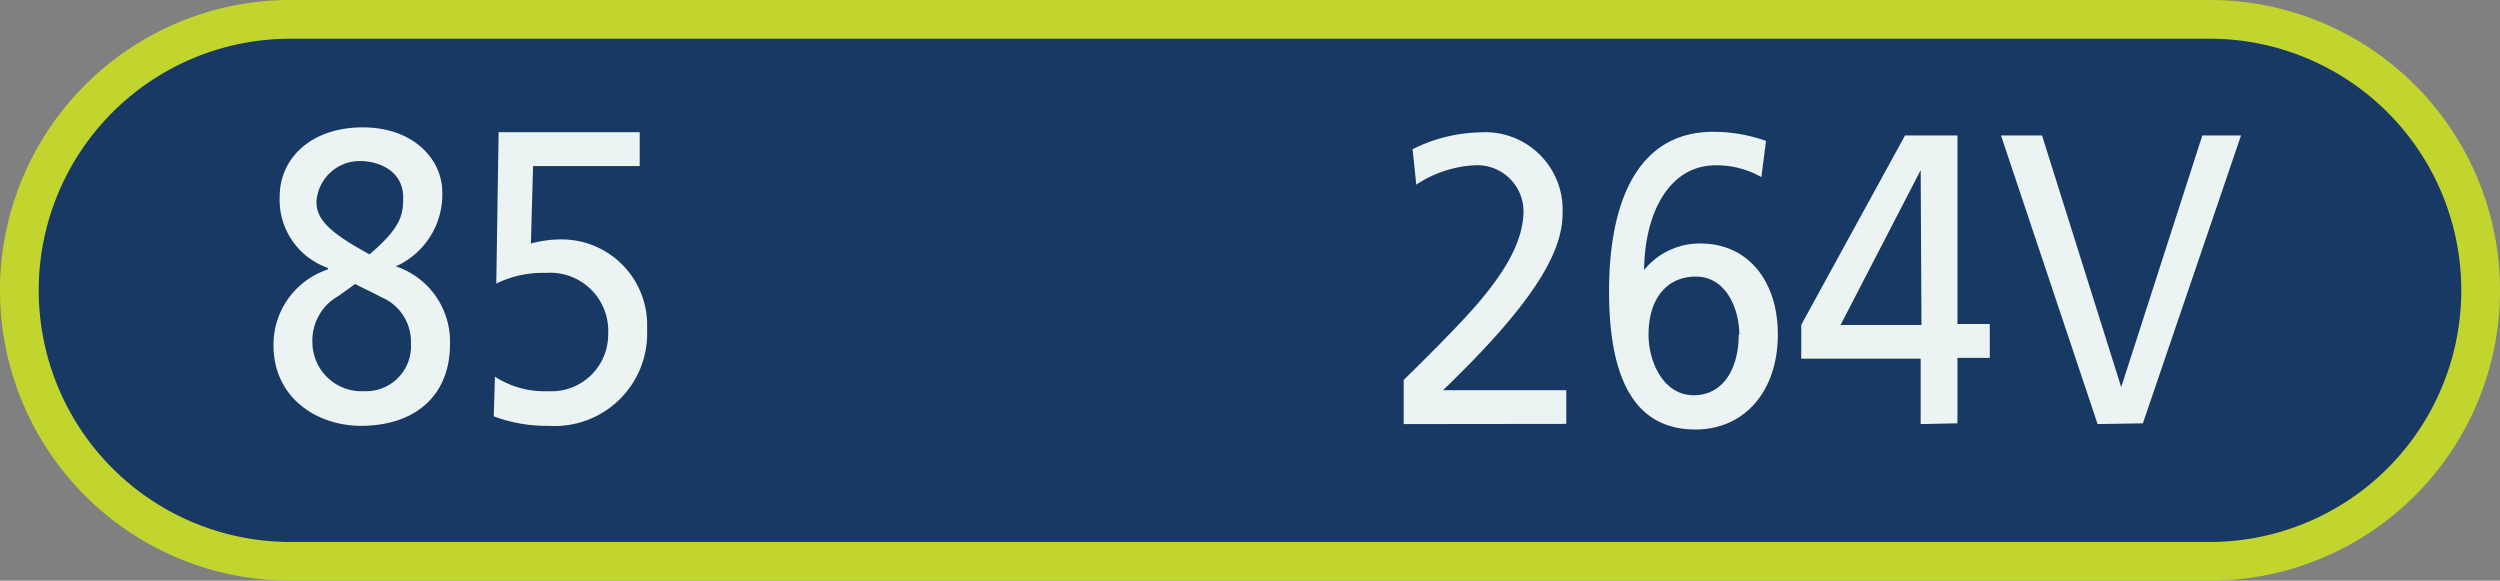 <svg xmlns="http://www.w3.org/2000/svg" viewBox="0 0 129.16 30"><rect x="0" y="0" width="129.16" height="30" fill="#808080" stroke="none"/><defs><style>.cls-1{fill:#173963;}.cls-2{fill:#c2d52f;}.cls-3{fill:#ebf3f3;}</style></defs><title>AIMPFMleftblue</title><g id="Layer_2" data-name="Layer 2"><g id="Layer_1-2" data-name="Layer 1"><path class="cls-1" d="M15,29A14,14,0,0,1,15,1h99.16a14,14,0,0,1,0,28Z"/><path class="cls-2" d="M114.16,2a13,13,0,0,1,0,26H15A13,13,0,0,1,15,2h99.16m0-2H15a15,15,0,0,0,0,30h99.16a15,15,0,0,0,0-30Z"/><path class="cls-3" d="M16.94,13.84a3.72,3.72,0,0,1-2.49-3.68c0-2,1.64-3.58,4.29-3.58s4.11,1.68,4.11,3.34a4.06,4.06,0,0,1-2.4,3.84,4.1,4.1,0,0,1,2.8,4c0,2.77-1.9,4.24-4.6,4.24-2.26,0-4.52-1.43-4.52-4.16a4.09,4.09,0,0,1,2.81-3.92Zm.55,1.45a2.63,2.63,0,0,0-1.35,2.38,2.54,2.54,0,0,0,2.68,2.54,2.32,2.32,0,0,0,2.41-2.45,2.49,2.49,0,0,0-1.54-2.41c-.41-.23-1-.49-1.34-.68Zm3.34-5.09c0-1.3-1.14-1.88-2.26-1.88a2.24,2.24,0,0,0-2.22,2.11c0,.92.7,1.6,2.74,2.71C20.76,11.73,20.83,11.05,20.83,10.2Z"/><path class="cls-3" d="M25.57,19.46a4.68,4.68,0,0,0,2.73.75,2.93,2.93,0,0,0,3.12-2.94,3,3,0,0,0-3.23-3.17,5.43,5.43,0,0,0-2.55.55l.12-7.82h7.29V8.58H27.54l-.11,4a6,6,0,0,1,1.69-.21A4.42,4.42,0,0,1,33.43,17a4.78,4.78,0,0,1-5.09,5,7.77,7.77,0,0,1-2.83-.49Z"/><path class="cls-3" d="M72.52,21.91V19.63c.8-.78,1.92-1.89,2.91-2.94,1.9-2,3.28-3.94,3.28-5.79a2.39,2.39,0,0,0-2.54-2.36,6,6,0,0,0-3,1l-.19-1.83a8.07,8.07,0,0,1,3.47-.87A4,4,0,0,1,80.73,11c0,1.74-1,4.19-6.18,9.16h6.37v1.74Z"/><path class="cls-3" d="M91,9.15a4.69,4.69,0,0,0-2.36-.61c-2.41,0-3.67,2.47-3.7,5.41l0,0a3.7,3.7,0,0,1,2.91-1.37c2.51,0,4,2,4,4.69,0,3-1.77,4.92-4.25,4.92-3,0-4.47-2.37-4.47-7.14s1.56-8.24,5.38-8.24a8.19,8.19,0,0,1,2.73.47Zm-1.14,8.14c0-1.34-.69-3-2.24-3s-2.45,1.19-2.45,3c0,1.41.77,3.13,2.33,3.13S89.83,19,89.83,17.29Z"/><path class="cls-3" d="M99.23,21.91V18.53H93.06V16.78L98.42,7h2.71v9.74h1.67v1.75h-1.67v3.38Zm0-13.12h0l-4.14,8h4.18Z"/><path class="cls-3" d="M108.37,21.91,103.38,7h2.12l4.09,13h0l4.19-13h2l-5.07,14.87Z"/></g></g></svg>